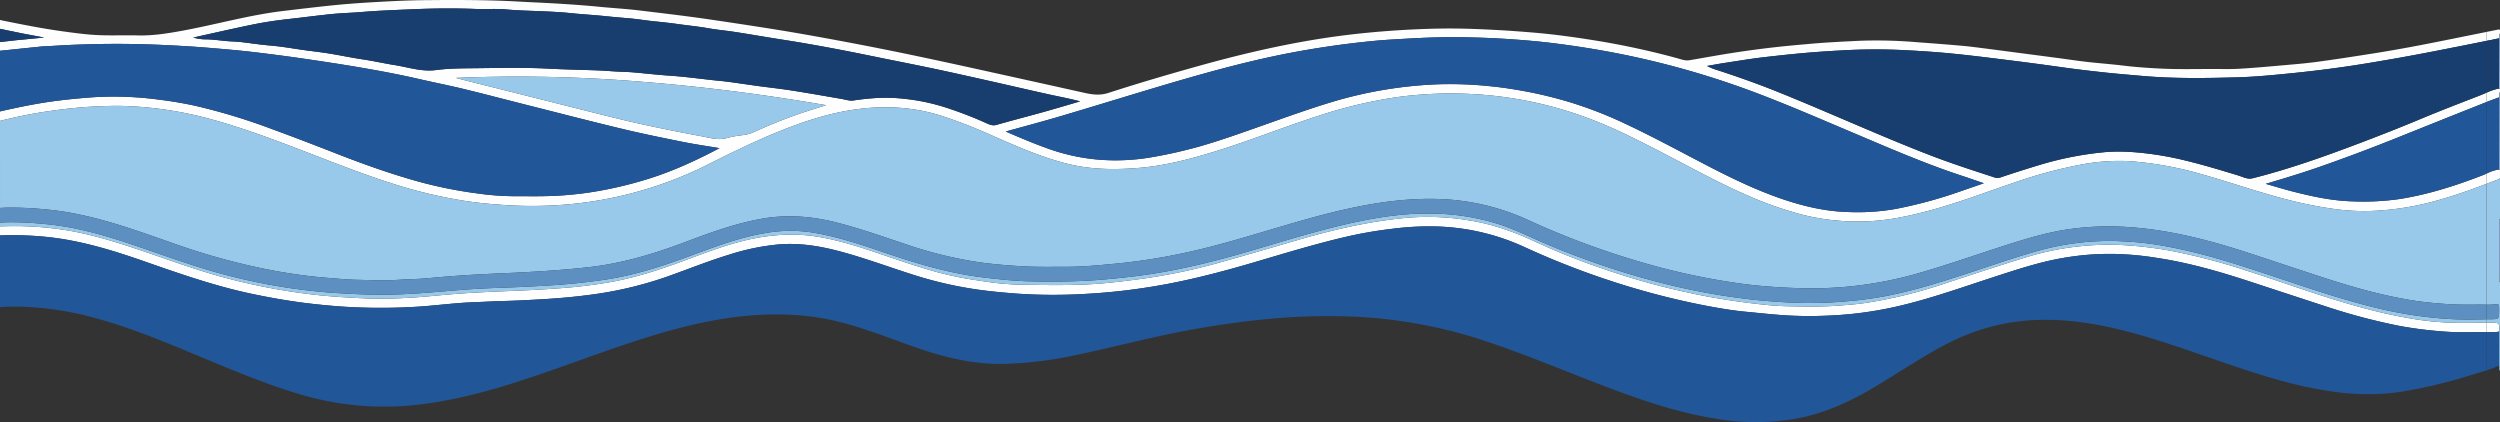 <svg id="Group_216" data-name="Group 216" xmlns="http://www.w3.org/2000/svg" xmlns:xlink="http://www.w3.org/1999/xlink" width="1366" height="230.609" viewBox="0 0 1366 230.609">
  <rect x="0" y="0" width="1366" height="230.609" fill="#333333" stroke="none"/>
  <defs>
    <clipPath id="clip-path">
      <rect id="Rectangle_58" data-name="Rectangle 58" width="1366" height="230.609" fill="none"/>
    </clipPath>
  </defs>
  <g id="Group_215" data-name="Group 215" clip-path="url(#clip-path)">
    <path id="Path_311" data-name="Path 311" d="M696.92,95.074a16.912,16.912,0,0,0,2.691-.363c.241-4.783.241-4.789-4.5-4.791-.779,0-1.559.006-2.338.01v5.1c1.381,0,2.763.012,4.144.043" transform="translate(665.918 86.434)" fill="#fefefe"/>
    <path id="Path_312" data-name="Path 312" d="M692.776,49.452v5.572q3.4-1.286,6.8-2.589c.169-.153.335-.308.5-.463v-4.7c-.171-.02-.343-.039-.516-.057a21.914,21.914,0,0,0-6.79,2.238" transform="translate(665.918 45.384)" fill="#fefefe"/>
    <path id="Path_313" data-name="Path 313" d="M692.776,9.562v4.872q3.415-.7,6.835-1.387c.169-.851-.386-1.836.471-2.561V8.6c-.167-.139-.335-.277-.5-.416q-3.4.685-6.8,1.373" transform="translate(665.918 7.872)" fill="#fefefe"/>
    <path id="Path_314" data-name="Path 314" d="M692.776,26.915v5.109c2.259-.9,4.556-1.7,6.837-2.552.2-.939-.42-2.016.469-2.842V24.75c-.182-.031-.365-.063-.549-.092a30.884,30.884,0,0,0-6.756,2.257" transform="translate(665.918 23.702)" fill="#fefefe"/>
    <path id="Path_315" data-name="Path 315" d="M692.776,52.464v66.06c.259,0,.516,0,.775.006a17.716,17.716,0,0,0,2.583-.075c3.483-.451,3.479-.469,3.479,3.126,0,4.821,0,4.882-4.807,4.919-.677,0-1.353.018-2.03.025v1.895c.781,0,1.559-.01,2.34-.01,4.736,0,4.736.008,4.5,4.791v18.636a2.023,2.023,0,0,1,.065.363c.012.122.016.245.016.369,0,.249-.02.5-.022.751a2.042,2.042,0,0,0,.412,1.424V106.311c-.657-.535-.453-1.285-.455-1.959q-.015-15.442,0-30.88c0-.675-.2-1.424.455-1.959V49.883l-.5-.006q-3.4,1.3-6.8,2.587" transform="translate(665.918 47.943)" fill="#98c9ea"/>
    <path id="Path_316" data-name="Path 316" d="M696.261,101.865a2.274,2.274,0,0,1,.063.363A2.274,2.274,0,0,0,696.261,101.865Z" transform="translate(669.268 97.916)" fill="#98c9ea"/>
    <path id="Path_317" data-name="Path 317" d="M696.283,28.506l-.045,39.421c.171.02.343.039.516.057V25.664c-.89.826-.269,1.9-.471,2.842" transform="translate(669.246 24.669)" fill="#90abcb"/>
    <path id="Path_318" data-name="Path 318" d="M696.284,62.868q-.015,15.439,0,30.878c0,.677-.2,1.426.455,1.959v-34.8c-.659.533-.455,1.283-.455,1.959" transform="translate(669.262 58.548)" fill="#90abcb"/>
    <path id="Path_319" data-name="Path 319" d="M696.3,11.921q-.038,13.721-.078,27.442c.184.029.367.061.549.092V9.36c-.857.726-.3,1.71-.471,2.561" transform="translate(669.23 8.997)" fill="#90abcb"/>
    <path id="Path_320" data-name="Path 320" d="M696.747,50.111V49.64c-.167.155-.335.31-.5.463.167,0,.335.006.5.008" transform="translate(669.253 47.716)" fill="#90abcb"/>
    <path id="Path_321" data-name="Path 321" d="M699.611,92.363a16.912,16.912,0,0,1-2.691.363c-1.381-.031-2.763-.041-4.144-.043v20.893c1.6-.51,3.173-1.085,4.73-1.71.7-.284,1.412-.549,2.1-.867Z" transform="translate(665.918 88.782)" fill="#215698"/>
    <path id="Path_322" data-name="Path 322" d="M695.188,102.731c.7-.282,1.414-.547,2.1-.867-.69.32-1.4.584-2.1.867" transform="translate(668.237 97.915)" fill="#215698"/>
    <path id="Path_323" data-name="Path 323" d="M699.532,38.108q.038-13.721.078-27.442-3.418.694-6.835,1.387V40.365a31.06,31.06,0,0,1,6.756-2.257" transform="translate(665.918 10.253)" fill="#173e6f"/>
    <path id="Path_324" data-name="Path 324" d="M694.806,92.989c4.809-.035,4.809-.1,4.807-4.917,0-3.6,0-3.577-3.479-3.126a17.716,17.716,0,0,1-2.583.075c-.259,0-.516,0-.775,0v8c.677-.006,1.353-.02,2.03-.025" transform="translate(665.918 81.453)" fill="#5d90c1"/>
    <path id="Path_325" data-name="Path 325" d="M699.566,66.535l.045-39.421c-2.279.847-4.576,1.649-6.835,2.55V68.773a21.932,21.932,0,0,1,6.79-2.238" transform="translate(665.918 26.063)" fill="#215698"/>
    <path id="Path_326" data-name="Path 326" d="M17.961,62.151q4.113-.747,8.253-1.355c8.39-1.226,16.818-2.183,25.323-2.6,5.874-.286,11.74-.481,17.588-.257a205.489,205.489,0,0,1,47.387,7.521c21.424,5.966,42.025,14.241,62.736,22.207,11.342,4.364,22.715,8.641,34.292,12.346A262.888,262.888,0,0,0,255.3,109.96c6.921,1.02,13.9,1.64,20.9,2.095a220.3,220.3,0,0,0,24.639.235,212.112,212.112,0,0,0,45.856-7.113,212.026,212.026,0,0,0,39.944-15.2c13.113-6.609,26.316-13.062,39.956-18.543,13.132-5.278,26.565-9.622,40.621-11.618,15.894-2.255,31.609-1.463,47.036,3.4a274.874,274.874,0,0,1,27.912,10.871C555.6,79.986,569.026,85.915,583.337,89.5c12.744,3.189,25.665,3.318,38.65,2.263,14.148-1.151,27.783-4.7,41.305-8.839,19.693-6.023,38.778-13.805,58.39-20.05a252.055,252.055,0,0,1,41.8-9.826,217.011,217.011,0,0,1,41.158-1.655A212.273,212.273,0,0,1,866.4,64.069c15.288,5.556,29.7,13.03,44.11,20.516,14.276,7.417,28.371,15.2,43.133,21.67a200.78,200.78,0,0,0,32.143,11.3,123.881,123.881,0,0,0,33.647,3.375c11.94-.339,23.484-2.848,34.933-5.921,15.529-4.168,30.54-9.926,45.744-15.084a255.218,255.218,0,0,1,36.516-9.91,111.476,111.476,0,0,1,26.573-1.979,190.845,190.845,0,0,1,40.333,7.313c16.931,4.776,33.521,10.718,50.655,14.809a228.983,228.983,0,0,0,22.66,4.213,117.582,117.582,0,0,0,21.754.755,154.361,154.361,0,0,0,32.652-5.5c5.837-1.591,11.579-3.46,17.269-5.472,3.407-1.2,6.792-2.465,10.171-3.742V94.835c-.7.314-1.4.62-2.106.9-14.684,5.688-29.593,10.473-45.212,12.977a139.673,139.673,0,0,1-25.788,1.31c-11.25-.282-22.17-2.648-33.005-5.427-4.8-1.23-9.532-2.695-14.6-4.14,9.526-2.826,18.7-5.562,27.745-8.694,16.012-5.539,31.841-11.556,47.554-17.888q22.679-9.14,45.414-18.143V50.617c-1.257.541-2.51,1.09-3.783,1.583-10.781,4.172-21.575,8.32-32.239,12.781-12.279,5.14-24.682,9.973-37.134,14.656-17.941,6.747-36.042,13.06-54.661,17.755-2.9.732-5.366-.749-7.91-1.522-9.306-2.826-18.606-5.646-28.059-7.965a180.127,180.127,0,0,0-18.849-3.666c-9.035-1.218-18.134-1.91-27.257-.979A180.866,180.866,0,0,0,1114.845,90c-7.335,2.214-14.646,4.517-21.9,6.986a5.651,5.651,0,0,1-3.809-.265c-11.464-3.732-22.931-7.443-34.194-11.779-16.07-6.19-31.888-12.977-47.717-19.73-11.72-5-23.439-10-35.253-14.768-11.259-4.546-22.7-8.612-34.263-12.34a26.253,26.253,0,0,1-4.974-2.067c3.2-.553,6.392-1.165,9.6-1.651,7.335-1.114,14.656-2.353,22.023-3.193,6.7-.765,13.417-1.5,20.142-2.118,8.371-.765,16.749-1.294,25.133-1.71a309.875,309.875,0,0,1,31.017.037c8.616.435,17.233,1,25.818,1.847,10.63,1.049,21.232,2.393,31.835,3.715q14.139,1.762,28.248,3.764c7.737,1.088,15.49,1.995,23.256,2.84,6.945.755,13.9,1.312,20.858,1.922,17.42,1.524,34.865,1.236,52.292.739,9.306-.265,18.614-1.183,27.9-2.095q16.227-1.592,32.341-3.964c9.079-1.338,18.124-2.909,27.167-4.5,13.354-2.348,26.635-5.038,39.931-7.666,2.8-.553,5.6-1.13,8.392-1.7V17.433q-12.05,2.433-24.1,4.864c-12.526,2.522-25.082,4.893-37.7,6.884-10.232,1.614-20.465,3.214-30.729,4.6-6.478.873-13.007,1.394-19.52,1.971-7.676.679-15.356,1.369-23.048,1.816-4.768.277-9.561.135-14.343.131-9.1-.006-18.2.239-27.281-.165-7.3-.326-14.613-.808-21.887-1.695-6.49-.79-13.017-1.249-19.512-1.989-5.405-.616-10.787-1.436-16.182-2.15q-9.714-1.289-19.434-2.552c-6.708-.881-13.413-1.781-20.122-2.636-4.248-.539-8.494-1.118-12.758-1.492-8.223-.726-16.459-1.359-24.694-1.957a258.977,258.977,0,0,0-31.423-.775c-8.714.43-17.433.835-26.135,1.594-6.835.6-13.662,1.2-20.477,1.975q-14.4,1.633-28.691,4.024c-5.841.977-11.665,2.036-17.5,3.024-2.406.408-4.644-.528-6.88-1.136a432.8,432.8,0,0,0-44.973-9.7c-11.063-1.777-22.15-3.311-33.325-4.252-6.6-.555-13.2-1.053-19.818-1.406-10.232-.545-20.462-.969-30.7-.806q-11.706.188-23.4.936c-11.342.722-22.664,1.795-33.923,3.332-25.433,3.475-50.38,9.255-75.086,16.141-16.586,4.625-33.108,9.481-49.486,14.774-4.648,1.5-8.824.888-13.232-.1q-23.82-5.307-47.65-10.561c-24.484-5.4-48.97-10.789-73.591-15.517-17.184-3.3-34.4-6.462-51.688-9.184q-17.057-2.686-34.143-5.162c-11.86-1.708-23.76-3.075-35.649-4.525-7.266-.886-14.59-1.285-21.876-2-8.455-.834-16.921-1.42-25.4-1.906-6.154-.351-12.315-.594-18.465-.943-17.208-.979-34.422-.969-51.635-.8-8.433.084-16.867.471-25.288.941-8.4.469-16.8,1.032-25.163,1.887-8.979.92-17.947,2-26.912,3.063C136.151,8.2,118.062,13.4,99.605,16.79c-7.98,1.465-15.978,2.763-24.156,2.563-7.053-.173-14.121.129-21.168-.141-6.756-.261-13.468-1.19-20.175-2.114C23.219,15.6,12.454,13.463,1.695,11.28,1.128,11.167.565,11.027,0,10.9V15.75c8.012,1.7,16.049,3.33,24.137,4.756C19,21,13.858,21.461,8.729,21.989q-4.372.45-8.729.99v4.766c7.274-.735,14.544-1.512,21.821-2.248,2.32-.235,4.66-.284,6.988-.426a556.13,556.13,0,0,1,60.08-.51c7.7.365,15.4.771,23.072,1.394,9.826.8,19.655,1.638,29.436,2.834,8.894,1.088,17.786,2.251,26.657,3.569,9.245,1.375,18.487,2.763,27.7,4.332,11.142,1.9,22.25,3.956,33.268,6.5,8.092,1.867,16.247,3.464,24.315,5.425,11.869,2.885,23.682,6,35.526,8.992,17.118,4.321,34.208,8.755,51.376,12.874,10.924,2.62,21.946,4.852,32.96,7.068,6.492,1.306,13.054,2.242,19.936,3.4-12.6,6.656-25,12.371-38.089,16.525a218.455,218.455,0,0,1-30.542,7.306c-6,.988-12.071,1.642-18.171,2.051-8.749.586-17.484.355-26.23.367a144.457,144.457,0,0,1-18.955-1.473,237.933,237.933,0,0,1-33.412-6.758c-14.709-4.132-29.079-9.243-43.3-14.8C172.512,79.508,160.566,74.9,148.544,70.5a332.758,332.758,0,0,0-41.182-12.542c-6.7-1.508-13.5-2.659-20.356-3.5a185.53,185.53,0,0,0-36.814-1.283c-9.294.706-18.559,1.634-27.783,3.165C14.884,57.591,7.447,59.182,0,60.88v5.182c.535-.133,1.069-.284,1.6-.414q8.128-1.989,16.357-3.5m594.595-8.622c13.731-4.144,27.449-8.322,41.257-12.207,11.824-3.326,23.7-6.46,35.669-9.177q16.627-3.774,33.5-6.333,14.262-2.183,28.6-3.542c5.964-.559,11.971-.851,17.963-1.194,9.93-.567,19.855-.883,29.787-.726,8.049.127,16.1.414,24.135.943,8.443.557,16.888,1.257,25.282,2.3,16.135,2.01,32.15,4.727,48.031,8.312A473.39,473.39,0,0,1,963.026,52.07c16.67,6.431,33.051,13.534,49.5,20.489,19.571,8.274,39.054,16.776,59.27,23.423,3.907,1.285,7.786,2.646,12.183,4.144-4.572,1.579-8.751,3.018-12.927,4.466a248.594,248.594,0,0,1-35.412,9.6,121.206,121.206,0,0,1-26.233,1.645c-12.171-.377-23.819-3.118-35.283-6.992-15.353-5.186-29.781-12.36-44.11-19.832-13.613-7.1-27.132-14.4-41.027-20.952A225.875,225.875,0,0,0,858.51,56.073a230.818,230.818,0,0,0-25.761-6.292c-6.268-1.145-12.564-2.1-18.881-2.7a206.7,206.7,0,0,0-29.893-.955,232.471,232.471,0,0,0-55.964,9.518c-12.654,3.822-25.078,8.3-37.532,12.7-11.654,4.117-23.278,8.31-35.175,11.711a258.627,258.627,0,0,1-27.157,6.043,115.409,115.409,0,0,1-26.029,1.273,108.72,108.72,0,0,1-30.88-6.686c-7.233-2.608-14.292-5.619-21.711-8.824,9.357-2.593,18.349-4.978,27.275-7.584,11.946-3.487,23.841-7.141,35.753-10.738m-396.9-17.973c-5.876-.937-11.679-2.261-17.573-3.136-6.1-.906-12.138-2.2-18.226-3.185-4.764-.769-9.565-1.29-14.344-1.963-4.166-.586-8.316-1.289-12.485-1.83-3.2-.416-6.431-.624-9.639-.994-3.5-.4-6.994-.9-10.493-1.328-1.916-.233-3.871-.392-5.768-.469-4.638-.188-9.212-.986-13.858-1.157a24.958,24.958,0,0,1-7.715-.986c10.806-2.373,21.589-4.85,32.423-7.084,6.609-1.361,13.3-2.33,20.014-3.073,7.843-.867,15.664-1.922,23.515-2.707,5.187-.52,10.416-.628,15.613-1.061,9.547-.8,19.118-1.139,28.687-1.553,11.338-.488,22.691-.586,34.012-.153,5.686.218,11.367-.253,17.045.284,6.966.659,13.972.71,20.96,1.047,4.556.22,9.139.439,13.674.916,6.523.686,13.074,1.026,19.6,1.716,3.989.42,8.01.775,12.02,1.1,4.983.4,9.926,1.267,14.9,1.753,4.221.412,8.427.888,12.626,1.473,5.552.775,11.132,1.326,16.661,2.3,4.689.83,9.451,1.239,14.162,1.961,6.511,1,13,2.122,19.508,3.179,6.05.983,12.115,1.893,18.155,2.936q10.4,1.8,20.771,3.787c7.733,1.491,15.447,3.091,23.166,4.654,9.288,1.881,18.59,3.7,27.859,5.676,9.932,2.112,19.84,4.338,29.748,6.562,10.94,2.454,21.856,5.011,32.8,7.425,5.546,1.224,11.138,2.236,16.733,3.734C583.4,57.365,576.6,59.4,569.767,61.31c-8.412,2.346-16.876,4.5-25.265,6.923-2.281.659-4.038-.261-5.837-1.069a217.05,217.05,0,0,0-22.644-8.657,111.056,111.056,0,0,0-20.716-4.393,93.211,93.211,0,0,0-18.91-.39c-3.336.282-6.707.639-10.047,1.163-2.159.339-4.519-.512-6.778-.894-5.26-.886-10.508-1.832-15.77-2.712-4.829-.808-9.657-1.624-14.5-2.322-4.936-.712-9.9-1.253-14.839-1.924-5.472-.745-10.93-1.589-16.4-2.318-2.975-.4-5.97-.635-8.953-.969-5.509-.616-11.008-1.3-16.521-1.855-4-.4-8.014-.616-12.014-.971-4.762-.426-9.516-.943-14.28-1.359-2.546-.222-5.121-.29-7.661-.392-3.652-.147-7.29-.516-10.942-.661-9.341-.375-18.7-.51-28.02-1-13.305-.694-26.594-.382-39.882-.241-7.137.076-14.364.067-21.413,1-7.947,1.051-15.194-1.512-22.715-2.712M383.484,74.485q-14.7-2.715-29.326-5.852c-7.531-1.6-15.027-3.391-22.5-5.25-18.063-4.5-36.1-9.1-54.152-13.629-9.492-2.381-19-4.709-28.481-7.192A813.973,813.973,0,0,1,350.77,44.674C384.5,47.344,418,51.711,451.427,57.473c-5.674,1.773-11.326,3.481-16.9,5.474-7.853,2.808-15.543,6.005-23.139,9.445-3.6,1.632-7.633,1.442-11.408,2.379-.755.188-1.551.229-2.281.48-4.846,1.655-9.543.1-14.219-.767" transform="translate(0 0.001)" fill="#fefefe"/>
    <path id="Path_327" data-name="Path 327" d="M26.735,71.5c17.979,2.01,35.132,7.286,52.112,13.219,19.35,6.762,38.691,13.54,58.811,17.769,9.5,2,19.053,3.7,28.681,4.927,6.635.847,13.289,1.479,19.965,1.979a324.309,324.309,0,0,0,38.211.306c11.609-.5,23.158-2.281,34.782-2.663,5.056-.165,10.106-.514,15.17-.626,6.831-.149,13.67-.526,20.5-.9,8.753-.486,17.516-1.22,26.206-2.346a208.551,208.551,0,0,0,43.045-9.979c11.4-4.04,22.631-8.578,34.208-12.118a126.309,126.309,0,0,1,27.655-5.644c11.51-.849,22.6,1.083,33.6,4.052,13.809,3.73,27.194,8.8,40.835,13.064a213.97,213.97,0,0,0,32.592,7.455c7.447,1.1,14.919,1.783,22.423,2.352a288.391,288.391,0,0,0,35.651.263,339.6,339.6,0,0,0,47.976-5.786c15.731-3.034,31.156-7.172,46.5-11.693,16.3-4.8,32.572-9.773,49.119-13.664a230.492,230.492,0,0,1,25.841-4.515,155.011,155.011,0,0,1,26.137-1.224A123.609,123.609,0,0,1,832.5,76.692a441.985,441.985,0,0,0,69.349,25.237c10.512,2.842,21.1,5.313,31.786,7.313,6.678,1.249,13.4,2.365,20.2,3.012,6.87.651,13.727,1.392,20.615,1.895a217.755,217.755,0,0,0,24.364.222,204.306,204.306,0,0,0,37.591-4.98c18.181-4.156,35.687-10.483,53.379-16.219,11.471-3.72,22.927-7.527,34.8-9.82a156.022,156.022,0,0,1,17.522-2.32c4.854-.377,9.687-.422,14.521-.328a169.752,169.752,0,0,1,22.454,2.214c17.424,2.665,34.245,7.572,50.933,13.05q20.617,6.766,41.239,13.517a333.454,333.454,0,0,0,40.182,10.583,225.488,225.488,0,0,0,23.511,2.971c7.923.669,15.839.333,23.753.347v-5.1c-6.749.027-13.5.157-20.242-.061a164.453,164.453,0,0,1-22.9-2.573c-30.256-5.266-58.762-16.484-87.832-25.788a337.025,337.025,0,0,0-42.1-10.993c-6.4-1.169-12.86-2.014-19.371-2.573-4.585-.392-9.218-.657-13.75-.655a154.038,154.038,0,0,0-45.246,6.8c-15.5,4.74-30.868,9.877-46.265,14.929a256.623,256.623,0,0,1-41.005,9.987c-5.287.812-10.648,1.212-16.006,1.6-9.316.675-18.628.463-27.926.279-6.576-.131-13.16-.9-19.722-1.7-6.472-.779-12.893-1.771-19.314-2.865-6.966-1.19-13.866-2.675-20.754-4.252a392.147,392.147,0,0,1-40.078-11.565A377.078,377.078,0,0,1,838.891,74c-11.4-5.337-23.174-9.534-35.6-11.554a136.239,136.239,0,0,0-34.276-1.555c-20.7,1.875-40.8,6.572-60.688,12.391-14.788,4.326-29.579,8.651-44.424,12.785a313.917,313.917,0,0,1-32.976,7.135c-7.8,1.29-15.672,2.21-23.547,3.079-16.861,1.863-33.745,1.408-50.617,1.187a160.9,160.9,0,0,1-21.3-2.161,189.826,189.826,0,0,1-22.576-4.456c-11.8-3.242-23.37-7.29-34.969-11.21-10.853-3.668-21.836-6.988-33.192-8.694a91.628,91.628,0,0,0-22.568-.265c-16.827,1.644-32.368,7.719-47.991,13.538-14.129,5.262-28.442,9.894-43.357,12.309-6.831,1.1-13.7,1.981-20.611,2.554-10.589.875-21.185,1.449-31.8,1.853-9.3.353-18.6.8-27.873,1.469-9.037.655-18.037,1.732-27.09,2.232-7.666.424-15.345.694-23.013.359-9.751-.428-19.491-.985-29.211-2.106a337.907,337.907,0,0,1-47.823-9.08C108.471,89.863,94,84.519,79.417,79.561c-13.183-4.479-26.41-8.775-40.139-11.326A177.714,177.714,0,0,0,2.609,65.55Q1.3,65.579,0,65.6v4.954a185.063,185.063,0,0,1,26.734.941" transform="translate(0.001 58.078)" fill="#fefefe"/>
    <path id="Path_328" data-name="Path 328" d="M4.042,88.4a186.221,186.221,0,0,1,18.963.8,157.229,157.229,0,0,1,21.96,3.307C62.818,96.407,79.9,102.783,97.1,108.76a364.739,364.739,0,0,0,46.72,12.944c8.255,1.687,16.568,3.075,24.923,4.068,6.115.728,12.277,1.163,18.422,1.683,5.935.5,11.875.412,17.8.661,7,.3,14.05-.447,21.079-.659,4.691-.143,9.349-.632,14.017-1.045,10.818-.961,21.654-1.565,32.507-2.048,4.589-.2,9.206-.388,13.8-.641,12.009-.659,23.986-1.477,35.942-2.856,18.237-2.1,35.577-7.384,52.653-13.846,13.378-5.062,26.836-9.926,40.988-12.489,13.846-2.508,27.479-1.475,41.064,1.983,13.134,3.342,25.869,7.91,38.707,12.16a224.864,224.864,0,0,0,39.546,9.614c7.49,1.047,15.035,1.677,22.605,2.132,8.227.5,16.441.32,24.659.326,9.224.006,18.4-.9,27.575-1.779a328.2,328.2,0,0,0,39.021-6.25c16.11-3.536,31.882-8.343,47.683-13.028,17.074-5.062,34.19-10,51.759-13.058A203.092,203.092,0,0,1,770.4,83.982c4.7-.3,9.388-.445,14.074-.322a125.963,125.963,0,0,1,49.511,11.075,449.529,449.529,0,0,0,74.082,26.608,375.891,375.891,0,0,0,44.285,8.724c8.351,1.12,16.763,1.745,25.2,2.126,5.876.265,11.744.42,17.6.253a211.589,211.589,0,0,0,51.943-7.874c16.188-4.587,32.039-10.21,48.044-15.354,11.526-3.7,23.125-7.245,35.137-9a154.1,154.1,0,0,1,32.5-1.192c22.082,1.449,43.282,6.847,64.2,13.613,14.811,4.789,29.546,9.818,44.363,14.59,16.066,5.174,32.317,9.7,49.043,12.191,5.468.816,11,1.257,16.535,1.673,7.262.547,14.515.243,21.768.343V75.374c-3.379,1.277-6.764,2.538-10.169,3.742-5.692,2.012-11.432,3.881-17.271,5.474a154.441,154.441,0,0,1-32.652,5.5,117.4,117.4,0,0,1-21.752-.755,228.316,228.316,0,0,1-22.66-4.213c-17.133-4.089-33.723-10.032-50.657-14.809A190.807,190.807,0,0,0,1163.2,63a111.579,111.579,0,0,0-26.573,1.981,254.954,254.954,0,0,0-36.516,9.908c-15.205,5.16-30.217,10.916-45.744,15.084-11.45,3.073-22.993,5.582-34.933,5.921a123.979,123.979,0,0,1-33.649-3.373,200.956,200.956,0,0,1-32.141-11.3c-14.764-6.474-28.858-14.252-43.133-21.668C896.1,52.067,881.689,44.593,866.4,39.037a212.247,212.247,0,0,0-61.761-12.679,217.173,217.173,0,0,0-41.158,1.655,252.055,252.055,0,0,0-41.8,9.826c-19.612,6.247-38.7,14.029-58.39,20.05-13.525,4.134-27.157,7.688-41.305,8.839-12.985,1.057-25.906.926-38.652-2.263-14.309-3.579-27.734-9.51-41.17-15.417a275.335,275.335,0,0,0-27.912-10.871c-15.427-4.858-31.142-5.652-47.036-3.395C453.16,36.775,439.728,41.12,426.6,46.4c-13.64,5.484-26.843,11.934-39.958,18.543a211.963,211.963,0,0,1-39.942,15.205,212.109,212.109,0,0,1-45.856,7.111,220.3,220.3,0,0,1-24.639-.233c-7-.457-13.98-1.077-20.9-2.1a262.624,262.624,0,0,1-41.761-9.943c-11.577-3.7-22.95-7.982-34.292-12.344-20.713-7.968-41.311-16.241-62.736-22.207a205.383,205.383,0,0,0-47.389-7.521c-5.846-.226-11.714-.029-17.586.255-8.506.414-16.933,1.373-25.323,2.6q-4.139.6-8.253,1.353c-5.486,1-10.938,2.173-16.357,3.5-.537.131-1.069.28-1.6.414V88.6c1.347-.082,2.695-.167,4.042-.2" transform="translate(0 25.033)" fill="#98c9ea"/>
    <path id="Path_329" data-name="Path 329" d="M39.28,69.136c13.729,2.55,26.955,6.845,40.139,11.326,14.588,4.958,29.054,10.3,43.973,14.248a337.909,337.909,0,0,0,47.823,9.082c9.718,1.122,19.459,1.679,29.211,2.106,7.666.335,15.345.063,23.013-.361,9.051-.5,18.053-1.577,27.089-2.23,9.277-.671,18.575-1.116,27.873-1.471,10.614-.4,21.211-.977,31.8-1.853,6.915-.571,13.782-1.447,20.611-2.552,14.917-2.414,29.228-7.047,43.359-12.309,15.621-5.819,31.164-11.895,47.991-13.538a91.533,91.533,0,0,1,22.568.265c11.356,1.7,22.338,5.027,33.192,8.694,11.6,3.921,23.164,7.968,34.969,11.21a190.217,190.217,0,0,0,22.576,4.456,160.908,160.908,0,0,0,21.3,2.161c16.874.222,33.759.675,50.619-1.187,7.874-.869,15.751-1.789,23.547-3.079A314.269,314.269,0,0,0,663.9,86.971c14.845-4.134,29.638-8.461,44.426-12.787,19.889-5.817,39.988-10.514,60.686-12.391a136.434,136.434,0,0,1,34.278,1.555c12.426,2.02,24.2,6.219,35.6,11.556a377.565,377.565,0,0,0,37.3,14.852,392.147,392.147,0,0,0,40.078,11.565c6.888,1.577,13.786,3.061,20.754,4.25,6.421,1.1,12.842,2.089,19.314,2.867,6.56.79,13.146,1.563,19.722,1.695,9.3.186,18.61.4,27.926-.278,5.358-.388,10.718-.786,16.006-1.6A256.623,256.623,0,0,0,1061,98.27c15.4-5.052,30.764-10.189,46.265-14.929a154.04,154.04,0,0,1,45.246-6.8c4.532,0,9.165.263,13.75.657q9.767.836,19.371,2.573a337.357,337.357,0,0,1,42.1,10.991c29.069,9.306,57.576,20.524,87.832,25.79a164.749,164.749,0,0,0,22.9,2.573c6.741.216,13.493.088,20.242.061v-1.895c-6.3.078-12.619.261-18.9-.084a223.913,223.913,0,0,1-39.552-5.7c-22.407-5.325-44.055-13.079-65.882-20.269-16.482-5.429-33.053-10.548-50.152-13.689a162.405,162.405,0,0,0-20.648-2.65c-2.728-.147-5.454-.335-8.19-.4a145.317,145.317,0,0,0-43.48,5.878c-12.8,3.64-25.333,8.076-37.975,12.191-14.79,4.815-29.63,9.463-44.953,12.3a208.158,208.158,0,0,1-20.648,2.644,218.8,218.8,0,0,1-26.022.788c-9.434-.337-18.847-1.039-28.238-2.169a367.045,367.045,0,0,1-47.556-9.043,439.217,439.217,0,0,1-61.028-20.707c-9.367-3.942-18.418-8.653-28.212-11.575a123.979,123.979,0,0,0-26.877-4.956c-3.754-.261-7.5-.388-11.252-.363-13.25.09-26.28,2.065-39.193,4.862-19.11,4.14-37.746,10.006-56.485,15.5-18.369,5.382-36.9,10.091-55.854,12.9-9.1,1.347-18.255,2.306-27.442,3.036-12.362.981-24.721,1-37.083.767-8.575-.161-17.116-1.1-25.649-2.114-19.3-2.289-37.709-7.947-55.977-14.219-11.83-4.062-23.719-7.906-36.071-10.114a78.678,78.678,0,0,0-26.561-.041c-16.19,2.606-31.252,8.826-46.534,14.342-13.766,4.97-27.722,9.192-42.257,11.314C321.213,97,312.387,97.974,303.5,98.568q-13.918.933-27.859,1.416c-8.586.288-17.178.7-25.735,1.412-12.224,1.01-24.413,2.2-36.7,2.408-10.561.176-21.06-.308-31.58-1a318.61,318.61,0,0,1-54-8.678c-15.368-3.713-30.268-9-45.195-14.174C71.053,76.01,59.669,72.068,47.94,69.246a157.252,157.252,0,0,0-25.6-4.209,175.051,175.051,0,0,0-18.494-.775c-1.283.045-2.567.116-3.848.186v2.057q1.306-.026,2.608-.055A177.723,177.723,0,0,1,39.28,69.136" transform="translate(0 57.177)" fill="#98c9ea"/>
    <path id="Path_330" data-name="Path 330" d="M1334.942,120.511a225.575,225.575,0,0,1-23.513-2.969,333.282,333.282,0,0,1-40.182-10.585q-20.634-6.71-41.237-13.515c-16.688-5.478-33.511-10.385-50.933-13.052a170.123,170.123,0,0,0-22.454-2.214c-4.834-.092-9.669-.047-14.521.329a155.562,155.562,0,0,0-17.521,2.32c-11.873,2.291-23.331,6.1-34.8,9.818-17.694,5.737-35.2,12.064-53.379,16.219a204.331,204.331,0,0,1-37.593,4.982,218.188,218.188,0,0,1-24.362-.222c-6.892-.5-13.744-1.243-20.616-1.9-6.794-.645-13.519-1.761-20.195-3.012-10.685-2-21.276-4.47-31.786-7.313A442.008,442.008,0,0,1,832.5,74.164a123.627,123.627,0,0,0-45.74-10.969,155.024,155.024,0,0,0-26.137,1.226,229.857,229.857,0,0,0-25.839,4.515C718.233,72.824,701.964,77.8,685.66,82.6c-15.345,4.521-30.77,8.659-46.5,11.691a339.342,339.342,0,0,1-47.978,5.786,288.385,288.385,0,0,1-35.651-.263c-7.5-.569-14.974-1.251-22.421-2.352a213.74,213.74,0,0,1-32.592-7.455c-13.642-4.264-27.026-9.333-40.839-13.062-11-2.969-22.089-4.9-33.6-4.052a126.173,126.173,0,0,0-27.653,5.642c-11.581,3.54-22.807,8.078-34.21,12.118a208.723,208.723,0,0,1-43.043,9.981c-8.694,1.126-17.455,1.859-26.21,2.344-6.825.379-13.664.757-20.493.906-5.064.11-10.114.459-15.17.626-11.628.382-23.176,2.161-34.784,2.661a323.423,323.423,0,0,1-38.209-.306c-6.676-.5-13.332-1.132-19.967-1.979-9.628-1.228-19.177-2.93-28.681-4.927-20.12-4.228-39.46-11.006-58.81-17.769C61.867,76.258,44.716,70.982,26.736,68.972A185.076,185.076,0,0,0,0,68.031v39.2q4.913-.365,9.834-.29a167.024,167.024,0,0,1,39,5.4c18.94,4.836,36.993,12.124,54.975,19.622,19.416,8.1,38.732,16.423,58.919,22.538a161.159,161.159,0,0,0,67.351,5.829c16.99-2.112,33.5-6.311,49.8-11.422,20.16-6.321,39.878-13.921,59.882-20.689,22.952-7.766,46.152-14.48,70.461-16.443,16.674-1.345,33.162-.443,49.417,3.768,13.96,3.617,27.332,8.973,40.9,13.735,15.545,5.454,31.39,9.241,47.989,8.963a210.167,210.167,0,0,0,39.57-4.889c21.44-4.491,42.608-10.214,64.2-14.058,27.132-4.831,54.395-7.812,82.009-7.068a264.877,264.877,0,0,1,76.757,13.342c20.061,6.653,39.57,14.741,59.259,22.364,21.909,8.484,43.941,16.563,67.29,20.252a130.211,130.211,0,0,0,43.722-.043c15.174-2.732,28.913-8.969,42.065-16.739,12.266-7.245,24.076-15.235,36.567-22.117,15.594-8.59,32.143-13.866,49.956-14.909,15.451-.906,30.635,1,45.665,4.487,18.479,4.291,36.3,10.661,54.193,16.833,20.791,7.172,41.6,14.274,63.489,17.457a130.027,130.027,0,0,0,38.4.371,273.821,273.821,0,0,0,39.227-9.408c2.459-.755,4.944-1.447,7.4-2.22.133-.043.267-.092.4-.135V120.859c-7.916-.014-15.831.324-23.753-.347" transform="translate(0 60.604)" fill="#215698"/>
    <path id="Path_331" data-name="Path 331" d="M853.221,20.742c-9.043,1.591-18.089,3.162-27.167,4.5q-16.115,2.374-32.341,3.964c-9.29.912-18.6,1.83-27.9,2.095-17.426.494-34.873.784-52.292-.741-6.957-.608-13.913-1.165-20.858-1.922-7.766-.843-15.519-1.749-23.256-2.84q-14.106-1.989-28.248-3.762c-10.6-1.322-21.2-2.665-31.835-3.715-8.584-.847-17.2-1.412-25.818-1.847q-15.5-.783-31.017-.039c-8.384.418-16.763.947-25.133,1.712-6.725.614-13.438,1.353-20.142,2.118-7.366.839-14.688,2.077-22.023,3.191-3.211.488-6.4,1.1-9.6,1.653a26.328,26.328,0,0,0,4.974,2.067c11.56,3.728,23,7.792,34.261,12.338,11.814,4.772,23.533,9.771,35.253,14.77,15.829,6.753,31.646,13.54,47.717,19.728,11.263,4.338,22.731,8.049,34.194,11.781a5.651,5.651,0,0,0,3.809.265c7.253-2.469,14.564-4.774,21.9-6.986a181.027,181.027,0,0,1,33.957-6.743c9.126-.93,18.222-.237,27.257.979a180.135,180.135,0,0,1,18.849,3.668c9.453,2.318,18.753,5.138,28.059,7.965,2.544.773,5.007,2.253,7.91,1.52,18.62-4.693,36.722-11.006,54.661-17.753,12.452-4.683,24.855-9.516,37.134-14.656,10.663-4.462,21.458-8.61,32.239-12.781,1.273-.492,2.526-1.043,3.783-1.583V11.373c-2.8.571-5.592,1.149-8.392,1.7-13.3,2.628-26.577,5.319-39.931,7.666" transform="translate(457.15 10.932)" fill="#173e6f"/>
    <path id="Path_332" data-name="Path 332" d="M280.2,61.9c7.419,3.2,14.478,6.215,21.711,8.824a108.65,108.65,0,0,0,30.88,6.684,115.288,115.288,0,0,0,26.029-1.271,258.627,258.627,0,0,0,27.157-6.043c11.9-3.4,23.521-7.6,35.177-11.711,12.452-4.4,24.876-8.873,37.53-12.7a232.57,232.57,0,0,1,55.964-9.52,207.26,207.26,0,0,1,29.893.955c6.317.6,12.613,1.559,18.881,2.706a231.243,231.243,0,0,1,25.761,6.29,226.144,226.144,0,0,1,30.476,11.989c13.9,6.549,27.414,13.85,41.027,20.952,14.329,7.472,28.76,14.646,44.11,19.832,11.463,3.873,23.111,6.613,35.283,6.992a121.206,121.206,0,0,0,26.233-1.645,248.524,248.524,0,0,0,35.412-9.6c4.175-1.447,8.355-2.887,12.927-4.466-4.4-1.5-8.276-2.859-12.183-4.144-20.216-6.649-39.7-15.149-59.27-23.423-16.447-6.955-32.827-14.058-49.5-20.489a473.39,473.39,0,0,0-66.243-20.161c-15.88-3.585-31.9-6.3-48.031-8.312-8.394-1.045-16.839-1.745-25.282-2.3-8.031-.53-16.086-.816-24.133-.943-9.934-.157-19.859.159-29.789.726-5.992.343-12,.635-17.963,1.194q-14.344,1.344-28.6,3.54-16.871,2.583-33.5,6.333c-11.973,2.718-23.845,5.852-35.669,9.179-13.807,3.885-27.526,8.063-41.257,12.207-11.913,3.6-23.807,7.249-35.753,10.738C298.544,56.919,289.552,59.3,280.2,61.9" transform="translate(269.332 9.955)" fill="#215698"/>
    <path id="Path_333" data-name="Path 333" d="M50.192,41.423A185.5,185.5,0,0,1,87,42.706c6.86.843,13.654,1.995,20.356,3.5a332.685,332.685,0,0,1,41.184,12.542c12.022,4.4,23.968,9,35.891,13.662,14.225,5.558,28.593,10.669,43.3,14.8a237.877,237.877,0,0,0,33.412,6.758,144.457,144.457,0,0,0,18.955,1.473c8.745-.012,17.48.22,26.23-.367,6.1-.41,12.169-1.063,18.171-2.051a217.814,217.814,0,0,0,30.54-7.306c13.089-4.154,25.49-9.869,38.091-16.525-6.882-1.161-13.446-2.1-19.936-3.4-11.016-2.216-22.036-4.448-32.962-7.068-17.167-4.119-34.257-8.553-51.374-12.874-11.844-2.991-23.658-6.107-35.528-8.992-8.067-1.961-16.223-3.558-24.313-5.425-11.018-2.54-22.127-4.6-33.268-6.5-9.214-1.569-18.455-2.958-27.7-4.332-8.871-1.318-17.763-2.481-26.657-3.569-9.783-1.2-19.612-2.034-29.436-2.834-7.678-.624-15.376-1.03-23.072-1.394a556.171,556.171,0,0,0-60.082.51c-2.326.141-4.666.192-6.988.426C14.544,14.48,7.274,15.257,0,15.992V49.127c7.445-1.7,14.884-3.289,22.409-4.538,9.222-1.532,18.487-2.457,27.783-3.165" transform="translate(0 11.753)" fill="#215698"/>
    <path id="Path_334" data-name="Path 334" d="M247.931,35.256c9.324.486,18.679.624,28.02,1,3.65.147,7.29.514,10.942.661,2.54.1,5.115.171,7.661.392,4.764.416,9.518.936,14.278,1.359,4,.357,8.019.569,12.016.971,5.513.557,11.012,1.241,16.519,1.857,2.985.333,5.98.571,8.955.967,5.474.73,10.932,1.575,16.4,2.318,4.942.673,9.9,1.214,14.839,1.924,4.844.7,9.673,1.514,14.5,2.322,5.26.881,10.51,1.828,15.77,2.714,2.259.38,4.619,1.232,6.778.894,3.34-.524,6.711-.883,10.047-1.163a93.211,93.211,0,0,1,18.91.39,110.9,110.9,0,0,1,20.716,4.393,216.175,216.175,0,0,1,22.644,8.657c1.8.806,3.556,1.728,5.837,1.067,8.386-2.426,16.853-4.578,25.263-6.923,6.835-1.906,13.632-3.944,20.448-5.923-5.6-1.5-11.187-2.508-16.733-3.732-10.948-2.416-21.864-4.972-32.8-7.427-9.908-2.222-19.816-4.45-29.748-6.56-9.269-1.971-18.571-3.8-27.859-5.678-7.719-1.561-15.433-3.162-23.166-4.654q-10.367-2-20.771-3.785c-6.041-1.043-12.1-1.953-18.155-2.936-6.5-1.057-13-2.183-19.508-3.179-4.711-.724-9.473-1.132-14.162-1.961-5.531-.979-11.108-1.53-16.661-2.3-4.2-.584-8.406-1.063-12.628-1.475-4.976-.484-9.92-1.347-14.9-1.753-4.011-.326-8.031-.681-12.02-1.1-6.525-.688-13.076-1.028-19.6-1.714-4.534-.477-9.118-.7-13.674-.918-6.988-.335-13.993-.388-20.96-1.047-5.678-.535-11.359-.065-17.045-.282-11.32-.435-22.674-.337-34.012.153-9.571.414-19.14.755-28.687,1.553-5.2.433-10.426.541-15.613,1.059-7.851.786-15.674,1.84-23.517,2.708-6.715.741-13.4,1.71-20.012,3.073C75.409,13.4,64.626,15.879,53.82,18.254a25.077,25.077,0,0,0,7.715.986c4.646.169,9.22.969,13.858,1.155,1.9.078,3.852.237,5.768.469,3.5.424,6.99.926,10.493,1.33,3.209.371,6.437.577,9.639.992,4.17.541,8.32,1.245,12.485,1.832,4.78.673,9.581,1.194,14.344,1.961,6.088.981,12.128,2.279,18.226,3.185,5.892.875,11.7,2.2,17.571,3.138,7.523,1.2,14.768,3.762,22.717,2.71,7.049-.932,14.276-.924,21.411-1,13.289-.141,26.577-.453,39.884.241" transform="translate(51.734 2.255)" fill="#173e6f"/>
    <path id="Path_335" data-name="Path 335" d="M1336.925,112.875c-5.533-.416-11.065-.857-16.533-1.673-16.727-2.495-32.978-7.017-49.044-12.191-14.817-4.772-29.552-9.8-44.363-14.592-20.92-6.766-42.121-12.162-64.2-13.613a154.211,154.211,0,0,0-32.5,1.194c-12.013,1.751-23.613,5.293-35.137,9-16.008,5.144-31.858,10.769-48.046,15.356a211.682,211.682,0,0,1-51.943,7.874c-5.858.167-11.726.01-17.6-.255-8.439-.379-16.851-1.006-25.2-2.124a375.845,375.845,0,0,1-44.287-8.724,449.484,449.484,0,0,1-74.082-26.61,125.985,125.985,0,0,0-49.509-11.073c-4.687-.124-9.375.022-14.074.322a203.129,203.129,0,0,0-21.83,2.648c-17.569,3.056-34.684,8-51.759,13.058-15.8,4.683-31.572,9.492-47.683,13.028a328.629,328.629,0,0,1-39.019,6.25c-9.179.883-18.353,1.783-27.575,1.777-8.218,0-16.431.173-24.661-.324-7.568-.455-15.115-1.087-22.605-2.132a225.08,225.08,0,0,1-39.546-9.614c-12.838-4.25-25.573-8.818-38.707-12.16-13.583-3.458-27.218-4.491-41.064-1.983-14.152,2.563-27.61,7.427-40.988,12.489-17.076,6.462-34.414,11.74-52.653,13.844-11.956,1.381-23.931,2.2-35.94,2.858-4.6.253-9.212.437-13.8.641-10.852.482-21.689,1.085-32.507,2.048-4.668.414-9.326.9-14.017,1.043-7.029.214-14.074.957-21.077.661-5.929-.249-11.869-.161-17.8-.661-6.145-.52-12.309-.955-18.422-1.683-8.355-.992-16.669-2.381-24.925-4.068A364.828,364.828,0,0,1,97.1,80.542C79.9,74.565,62.82,68.189,44.967,64.29a156.986,156.986,0,0,0-21.96-3.309,186.8,186.8,0,0,0-18.965-.8c-1.347.037-2.695.122-4.042.2v7.988c1.283-.071,2.563-.141,3.848-.184a174.463,174.463,0,0,1,18.492.773,157.206,157.206,0,0,1,25.6,4.209c11.728,2.822,23.113,6.764,34.488,10.71,14.925,5.178,29.824,10.461,45.193,14.174a318.614,318.614,0,0,0,54,8.68c10.522.688,21.019,1.171,31.58.994,12.289-.2,24.48-1.4,36.7-2.408,8.561-.708,17.153-1.124,25.739-1.412q13.944-.468,27.857-1.416c8.884-.594,17.71-1.569,26.516-2.854,14.537-2.122,28.489-6.345,42.259-11.314,15.28-5.517,30.344-11.736,46.532-14.342a78.628,78.628,0,0,1,26.561.043c12.354,2.208,24.241,6.05,36.069,10.112,18.269,6.272,36.677,11.93,55.979,14.219,8.535,1.012,17.073,1.955,25.649,2.114,12.362.229,24.721.214,37.081-.767,9.188-.73,18.341-1.687,27.443-3.036,18.953-2.807,37.487-7.515,55.854-12.9,18.74-5.491,37.375-11.357,56.484-15.5,12.917-2.8,25.943-4.774,39.2-4.864,3.752-.024,7.494.1,11.25.363a123.864,123.864,0,0,1,26.877,4.958c9.792,2.92,18.845,7.631,28.212,11.573a439.217,439.217,0,0,0,61.028,20.707,366.653,366.653,0,0,0,47.556,9.043c9.39,1.13,18.8,1.832,28.238,2.169a219.244,219.244,0,0,0,26.024-.786c6.929-.579,13.821-1.383,20.646-2.646,15.325-2.836,30.164-7.484,44.953-12.3,12.642-4.115,25.178-8.551,37.975-12.191a145.325,145.325,0,0,1,43.48-5.878c2.736.067,5.462.255,8.192.4a162.777,162.777,0,0,1,20.646,2.65c17.1,3.142,33.67,8.263,50.152,13.689,21.827,7.19,43.477,14.945,65.882,20.269a223.935,223.935,0,0,0,39.554,5.7c6.284.345,12.6.165,18.9.084v-8c-7.255-.1-14.505.2-21.77-.343" transform="translate(0 53.251)" fill="#5d90c1"/>
    <path id="Path_336" data-name="Path 336" d="M658.972,64.446c-9.049,3.13-18.22,5.868-27.747,8.694,5.072,1.445,9.808,2.909,14.6,4.138,10.836,2.781,21.756,5.146,33,5.429a139.857,139.857,0,0,0,25.79-1.31c15.617-2.5,30.527-7.29,45.212-12.979.708-.275,1.408-.582,2.1-.894V28.414q-22.714,9.049-45.414,18.143c-15.712,6.333-31.541,12.35-47.552,17.888" transform="translate(606.754 27.312)" fill="#215698"/>
    <path id="Path_337" data-name="Path 337" d="M277.932,54.276c3.775-.939,7.81-.749,11.41-2.379,7.6-3.44,15.284-6.637,23.139-9.447,5.568-1.991,11.222-3.7,16.894-5.474-33.423-5.762-66.931-10.128-100.656-12.8a814.348,814.348,0,0,0-101.745-2.112c9.483,2.485,18.989,4.811,28.481,7.194,18.053,4.53,36.089,9.131,54.152,13.627,7.472,1.861,14.97,3.646,22.5,5.252q14.621,3.115,29.324,5.852c4.676.863,9.375,2.422,14.219.765.73-.249,1.528-.29,2.281-.479" transform="translate(122.051 20.496)" fill="#98c9ea"/>
    <path id="Path_338" data-name="Path 338" d="M8.729,14.27c5.129-.528,10.267-.99,15.407-1.483C16.049,11.361,8.012,9.727,0,8.031V15.26q4.36-.538,8.729-.99" transform="translate(0 7.72)" fill="#173e6f"/>
    <path id="Path_339" data-name="Path 339" d="M0,12.2H0q4.36-.538,8.729-.99-4.372.45-8.729.99" transform="translate(0 10.777)" fill="#173e6f"/>
  </g>
</svg>
